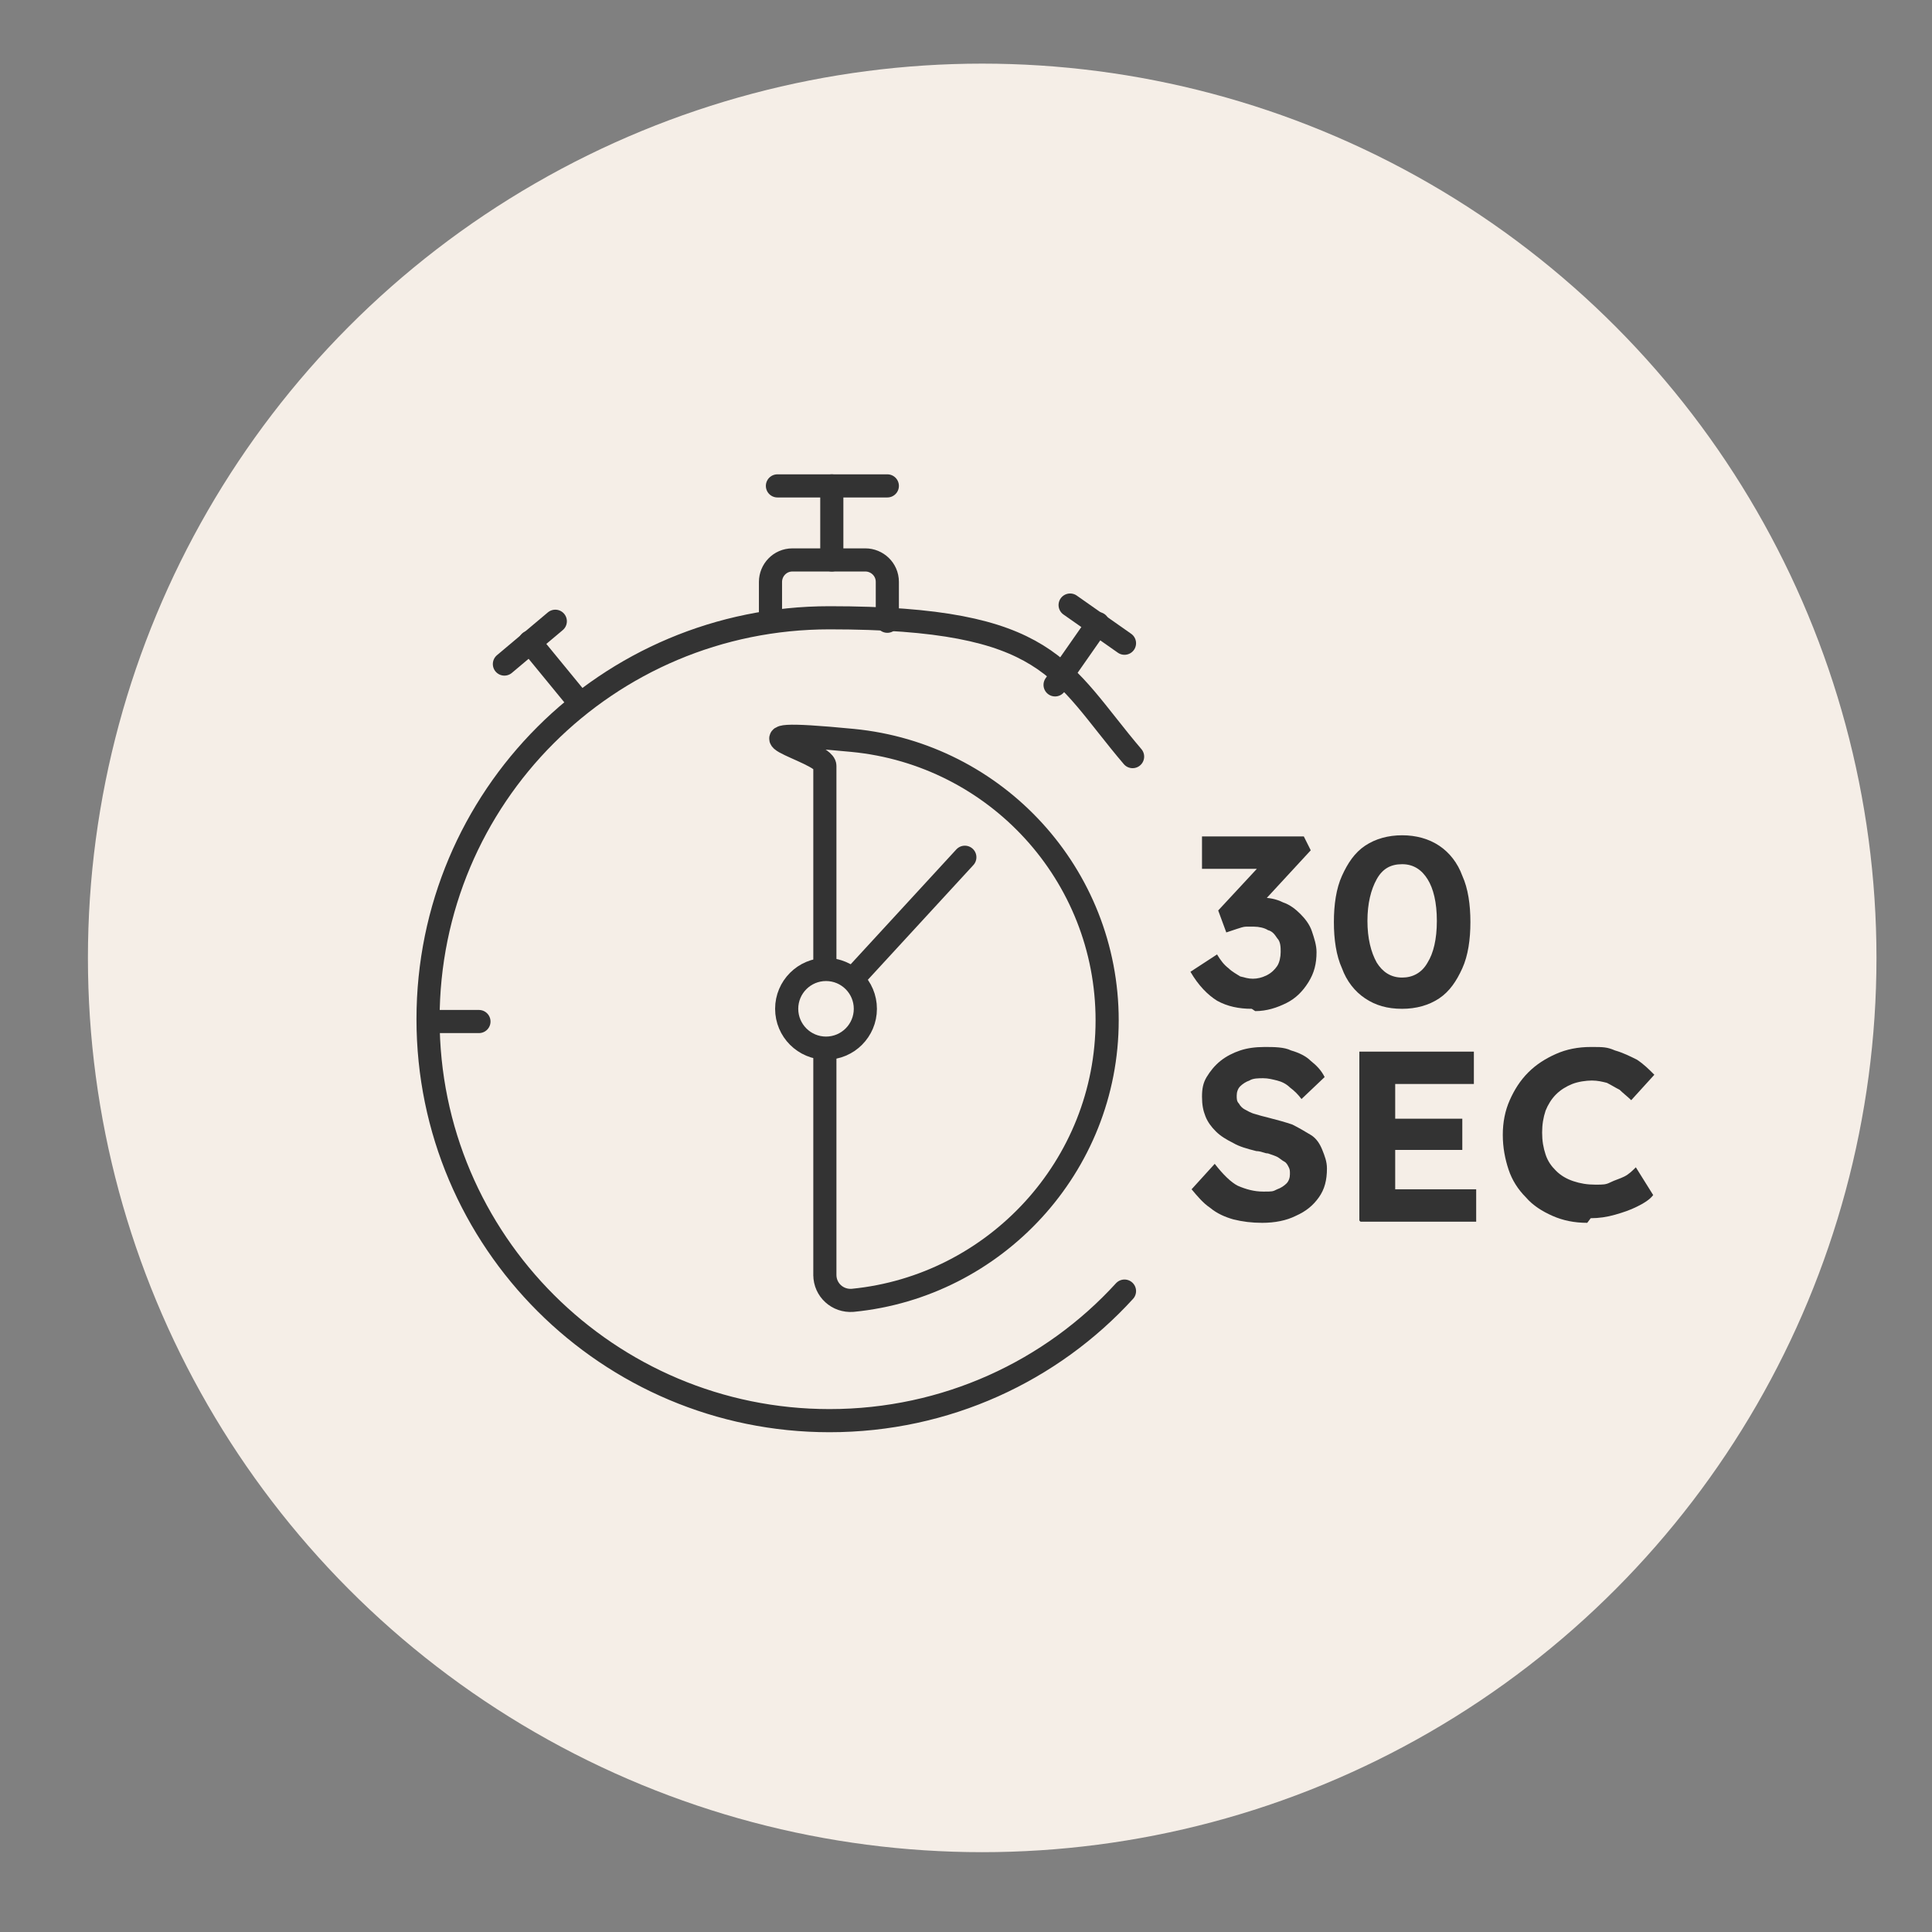 <svg viewBox="0 0 167 167" version="1.1" xmlns="http://www.w3.org/2000/svg" id="Layer_1">
  
  <rect x="0" y="0" width="167" height="167" fill="#808080" stroke="none"/>
  
  <defs>
    <style>
      .st0 {
        fill: none;
      }

      .st0, .st1 {
        stroke: #333;
        stroke-linecap: round;
        stroke-miterlimit: 10;
        stroke-width: 2px;
      }

      .st2, .st1 {
        fill: #f5eee7;
      }

      .st3 {
        fill: #333;
      }
    </style>
  </defs>
  <circle r="77.3" cy="82.8" cx="84.9" class="st2"></circle>
  <g>
    <path d="M97.2,111.6c-6.3,6.9-15.4,11.2-25.5,11.2-19.1,0-34.7-15.5-34.7-34.7s15.5-34.7,34.7-34.7,19.9,4.6,26.2,12" class="st0"></path>
    <path d="M71.3,110.2c0,1.3,1.1,2.3,2.4,2.2,12.3-1.2,22-11.6,22-24.2s-9.6-23-22-24.2-2.4.9-2.4,2.2v44.1Z" class="st0"></path>
    <g>
      <path d="M108.2,87.2c-1.1,0-2.1-.2-3-.7-.8-.5-1.6-1.3-2.3-2.5l2.3-1.5c.3.5.6.9,1,1.2.3.3.7.5,1,.7.4.1.7.2,1.1.2s.8-.1,1.2-.3c.4-.2.7-.5.9-.8.2-.3.3-.8.3-1.2s0-.9-.3-1.2c-.2-.3-.4-.6-.8-.7-.3-.2-.8-.3-1.2-.3s-.4,0-.7,0c-.2,0-.5.1-.8.2s-.6.2-.9.3l-.7-1.9,3.9-4.2.8.6h-6.1v-2.8h8.8l.6,1.2-4.8,5.2-.7-.9c.1,0,.3-.1.6-.2.3,0,.5,0,.7,0,.6,0,1.2.1,1.8.4.6.2,1.1.6,1.5,1,.4.4.8.9,1,1.5s.4,1.2.4,1.8c0,1-.2,1.8-.7,2.6s-1.1,1.4-1.9,1.8c-.8.4-1.7.7-2.7.7Z" class="st3"></path>
      <path d="M121.2,87.2c-1.3,0-2.3-.3-3.2-.9s-1.6-1.5-2-2.6c-.5-1.1-.7-2.5-.7-4s.2-2.9.7-4c.5-1.1,1.1-2,2-2.6s2-.9,3.2-.9,2.3.3,3.2.9c.9.6,1.6,1.5,2,2.6.5,1.1.7,2.5.7,4s-.2,2.9-.7,4-1.1,2-2,2.6c-.9.6-2,.9-3.2.9ZM121.2,84.5c.9,0,1.7-.4,2.2-1.3.5-.8.8-2,.8-3.6s-.3-2.8-.8-3.6c-.5-.8-1.2-1.3-2.2-1.3s-1.7.4-2.2,1.3c-.5.9-.8,2.1-.8,3.6s.3,2.7.8,3.6c.5.8,1.2,1.3,2.2,1.3Z" class="st3"></path>
    </g>
    <line y2="48.4" x2="71.9" y1="42" x1="71.9" class="st0"></line>
    <line y2="42" x2="76.7" y1="42" x1="67.2" class="st0"></line>
    <line y2="60.5" x2="49.9" y1="55.5" x1="45.8" class="st0"></line>
    <line y2="53.7" x2="48" y1="57.4" x1="43.6" class="st0"></line>
    <line y2="59.2" x2="91.2" y1="53.9" x1="94.9" class="st0"></line>
    <line y2="55.6" x2="97.2" y1="52.3" x1="92.5" class="st0"></line>
    <line y2="88.3" x2="41.4" y1="88.3" x1="37.5" class="st0"></line>
    <g>
      <path d="M109.1,105.7c-.9,0-1.7-.1-2.5-.3-.7-.2-1.4-.5-2-1-.6-.4-1.1-1-1.6-1.6l2-2.2c.7.9,1.4,1.6,2,1.9.7.3,1.4.5,2.2.5s.8,0,1.2-.2c.3-.1.6-.3.8-.5.2-.2.3-.5.3-.8s0-.4-.1-.6-.2-.4-.4-.5c-.2-.1-.4-.3-.6-.4s-.5-.2-.8-.3c-.3,0-.6-.2-1-.2-.8-.2-1.5-.4-2-.7-.6-.3-1.1-.6-1.5-1-.4-.4-.7-.8-.9-1.3-.2-.5-.3-1-.3-1.7s.1-1.2.4-1.7c.3-.5.7-1,1.2-1.4.5-.4,1.1-.7,1.7-.9.6-.2,1.3-.3,2.1-.3s1.7,0,2.3.3c.7.2,1.3.5,1.7.9.5.4.9.8,1.2,1.4l-2,1.9c-.3-.4-.6-.7-1-1-.3-.3-.7-.5-1.1-.6-.4-.1-.8-.2-1.2-.2s-.9,0-1.2.2c-.3.1-.6.3-.8.5-.2.2-.3.5-.3.8s0,.5.2.7c.1.2.3.4.5.5.2.1.5.3.9.4.3.1.7.2,1.1.3.8.2,1.5.4,2.1.6.6.3,1.1.6,1.6.9s.8.8,1,1.3c.2.5.4,1,.4,1.6,0,1-.2,1.8-.7,2.5-.5.7-1.1,1.2-2,1.6-.8.4-1.8.6-2.9.6Z" class="st3"></path>
      <path d="M117.5,105.5v-14.6h9.9v2.8h-6.8v9.1h7v2.8h-10ZM119,99.4v-2.7h7.4v2.7h-7.4Z" class="st3"></path>
      <path d="M137.2,105.7c-1.1,0-2.1-.2-3-.6-.9-.4-1.7-.9-2.3-1.6-.7-.7-1.2-1.5-1.5-2.4s-.5-1.9-.5-3,.2-2.1.6-3c.4-.9.9-1.7,1.6-2.4s1.5-1.2,2.4-1.6c.9-.4,1.9-.6,3-.6s1.4,0,2.1.3c.7.2,1.3.5,1.9.8.6.4,1,.8,1.5,1.3l-2,2.2c-.3-.3-.7-.6-1-.9-.4-.2-.7-.4-1.1-.6-.4-.1-.8-.2-1.3-.2s-1.2.1-1.7.3c-.5.2-1,.5-1.4.9-.4.4-.7.9-.9,1.4-.2.6-.3,1.2-.3,1.9s.1,1.3.3,1.9c.2.6.5,1,.9,1.4.4.4.9.7,1.5.9.6.2,1.2.3,1.9.3s.9,0,1.3-.2.8-.3,1.2-.5c.4-.2.7-.5,1-.8l1.5,2.4c-.3.4-.8.7-1.4,1-.6.3-1.2.5-1.9.7s-1.4.3-2.1.3Z" class="st3"></path>
    </g>
    <path d="M66.6,53.7v-3.4c0-1,.8-1.9,1.9-1.9h6.3c1,0,1.9.8,1.9,1.9v3.4" class="st0"></path>
    <line y2="74.1" x2="83.4" y1="86.6" x1="71.9" class="st0"></line>
    <circle r="3.4" cy="87.2" cx="71.4" class="st1"></circle>
  </g>
</svg>